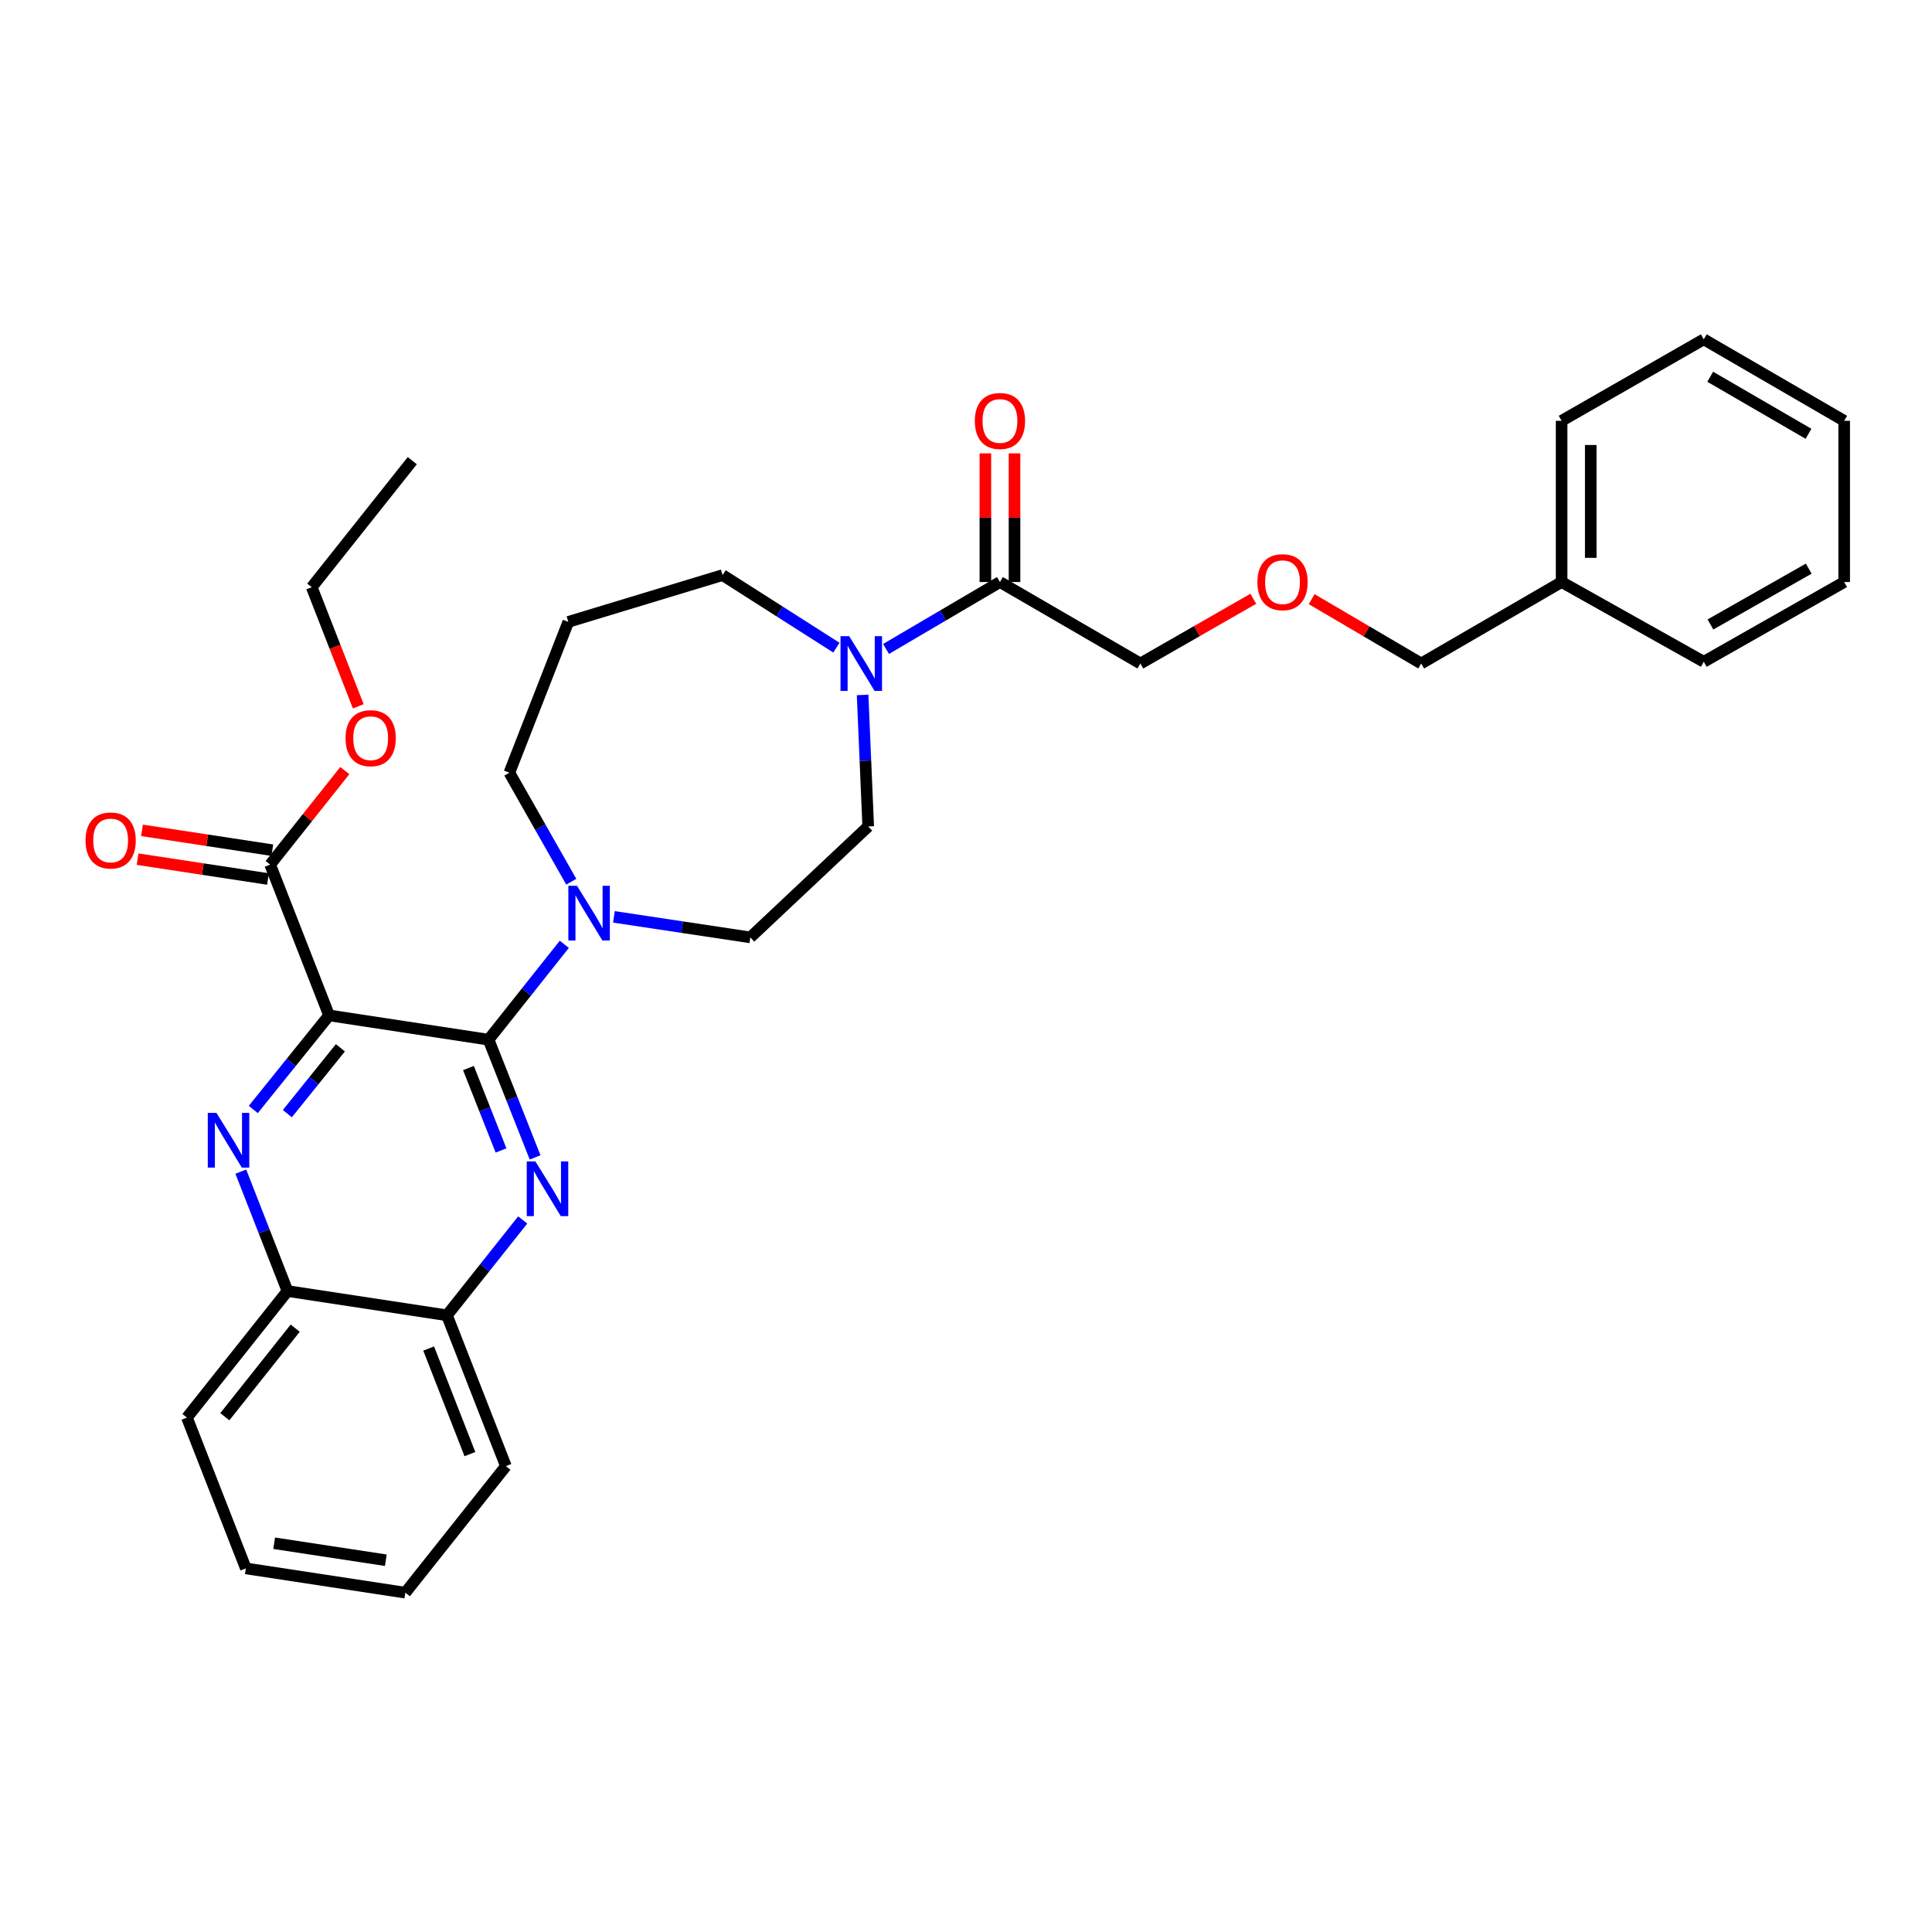 <?xml version='1.0' encoding='iso-8859-1'?>
<svg version='1.1' baseProfile='full'
              xmlns='http://www.w3.org/2000/svg'
                      xmlns:rdkit='http://www.rdkit.org/xml'
                      xmlns:xlink='http://www.w3.org/1999/xlink'
                  xml:space='preserve'
width='1000px' height='1000px' viewBox='0 0 1000 1000'>
<!-- END OF HEADER -->
<rect style='opacity:1.0;fill:#FFFFFF;stroke:none' width='1000' height='1000' x='0' y='0'> </rect>
<path class='bond-0' d='M 446.483,359.698 L 447.933,393.733' style='fill:none;fill-rule:evenodd;stroke:#0000FF;stroke-width:6px;stroke-linecap:butt;stroke-linejoin:miter;stroke-opacity:1' />
<path class='bond-0' d='M 447.933,393.733 L 449.383,427.767' style='fill:none;fill-rule:evenodd;stroke:#000000;stroke-width:6px;stroke-linecap:butt;stroke-linejoin:miter;stroke-opacity:1' />
<path class='bond-1' d='M 458.611,335.895 L 488.09,318.575' style='fill:none;fill-rule:evenodd;stroke:#0000FF;stroke-width:6px;stroke-linecap:butt;stroke-linejoin:miter;stroke-opacity:1' />
<path class='bond-1' d='M 488.09,318.575 L 517.57,301.254' style='fill:none;fill-rule:evenodd;stroke:#000000;stroke-width:6px;stroke-linecap:butt;stroke-linejoin:miter;stroke-opacity:1' />
<path class='bond-2' d='M 432.921,335.225 L 403.465,316.447' style='fill:none;fill-rule:evenodd;stroke:#0000FF;stroke-width:6px;stroke-linecap:butt;stroke-linejoin:miter;stroke-opacity:1' />
<path class='bond-2' d='M 403.465,316.447 L 374.009,297.669' style='fill:none;fill-rule:evenodd;stroke:#000000;stroke-width:6px;stroke-linecap:butt;stroke-linejoin:miter;stroke-opacity:1' />
<path class='bond-3' d='M 525.11,301.254 L 525.11,267.956' style='fill:none;fill-rule:evenodd;stroke:#000000;stroke-width:6px;stroke-linecap:butt;stroke-linejoin:miter;stroke-opacity:1' />
<path class='bond-3' d='M 525.11,267.956 L 525.11,234.658' style='fill:none;fill-rule:evenodd;stroke:#FF0000;stroke-width:6px;stroke-linecap:butt;stroke-linejoin:miter;stroke-opacity:1' />
<path class='bond-3' d='M 510.03,301.254 L 510.03,267.956' style='fill:none;fill-rule:evenodd;stroke:#000000;stroke-width:6px;stroke-linecap:butt;stroke-linejoin:miter;stroke-opacity:1' />
<path class='bond-3' d='M 510.03,267.956 L 510.03,234.658' style='fill:none;fill-rule:evenodd;stroke:#FF0000;stroke-width:6px;stroke-linecap:butt;stroke-linejoin:miter;stroke-opacity:1' />
<path class='bond-4' d='M 517.57,301.254 L 590.255,343.428' style='fill:none;fill-rule:evenodd;stroke:#000000;stroke-width:6px;stroke-linecap:butt;stroke-linejoin:miter;stroke-opacity:1' />
<path class='bond-5' d='M 127.259,811.803 L 209.805,824.362' style='fill:none;fill-rule:evenodd;stroke:#000000;stroke-width:6px;stroke-linecap:butt;stroke-linejoin:miter;stroke-opacity:1' />
<path class='bond-5' d='M 141.909,798.779 L 199.691,807.57' style='fill:none;fill-rule:evenodd;stroke:#000000;stroke-width:6px;stroke-linecap:butt;stroke-linejoin:miter;stroke-opacity:1' />
<path class='bond-6' d='M 127.259,811.803 L 96.755,733.739' style='fill:none;fill-rule:evenodd;stroke:#000000;stroke-width:6px;stroke-linecap:butt;stroke-linejoin:miter;stroke-opacity:1' />
<path class='bond-7' d='M 209.805,824.362 L 261.847,758.864' style='fill:none;fill-rule:evenodd;stroke:#000000;stroke-width:6px;stroke-linecap:butt;stroke-linejoin:miter;stroke-opacity:1' />
<path class='bond-8' d='M 261.847,758.864 L 231.344,680.8' style='fill:none;fill-rule:evenodd;stroke:#000000;stroke-width:6px;stroke-linecap:butt;stroke-linejoin:miter;stroke-opacity:1' />
<path class='bond-8' d='M 243.226,752.643 L 221.874,697.998' style='fill:none;fill-rule:evenodd;stroke:#000000;stroke-width:6px;stroke-linecap:butt;stroke-linejoin:miter;stroke-opacity:1' />
<path class='bond-9' d='M 231.344,680.8 L 148.798,668.242' style='fill:none;fill-rule:evenodd;stroke:#000000;stroke-width:6px;stroke-linecap:butt;stroke-linejoin:miter;stroke-opacity:1' />
<path class='bond-10' d='M 231.344,680.8 L 250.949,656.126' style='fill:none;fill-rule:evenodd;stroke:#000000;stroke-width:6px;stroke-linecap:butt;stroke-linejoin:miter;stroke-opacity:1' />
<path class='bond-10' d='M 250.949,656.126 L 270.555,631.452' style='fill:none;fill-rule:evenodd;stroke:#0000FF;stroke-width:6px;stroke-linecap:butt;stroke-linejoin:miter;stroke-opacity:1' />
<path class='bond-11' d='M 148.798,668.242 L 96.755,733.739' style='fill:none;fill-rule:evenodd;stroke:#000000;stroke-width:6px;stroke-linecap:butt;stroke-linejoin:miter;stroke-opacity:1' />
<path class='bond-11' d='M 152.798,687.448 L 116.368,733.296' style='fill:none;fill-rule:evenodd;stroke:#000000;stroke-width:6px;stroke-linecap:butt;stroke-linejoin:miter;stroke-opacity:1' />
<path class='bond-12' d='M 148.798,668.242 L 136.719,637.338' style='fill:none;fill-rule:evenodd;stroke:#000000;stroke-width:6px;stroke-linecap:butt;stroke-linejoin:miter;stroke-opacity:1' />
<path class='bond-12' d='M 136.719,637.338 L 124.639,606.434' style='fill:none;fill-rule:evenodd;stroke:#0000FF;stroke-width:6px;stroke-linecap:butt;stroke-linejoin:miter;stroke-opacity:1' />
<path class='bond-13' d='M 276.967,599.069 L 264.921,568.602' style='fill:none;fill-rule:evenodd;stroke:#0000FF;stroke-width:6px;stroke-linecap:butt;stroke-linejoin:miter;stroke-opacity:1' />
<path class='bond-13' d='M 264.921,568.602 L 252.875,538.136' style='fill:none;fill-rule:evenodd;stroke:#000000;stroke-width:6px;stroke-linecap:butt;stroke-linejoin:miter;stroke-opacity:1' />
<path class='bond-13' d='M 259.33,595.473 L 250.897,574.147' style='fill:none;fill-rule:evenodd;stroke:#0000FF;stroke-width:6px;stroke-linecap:butt;stroke-linejoin:miter;stroke-opacity:1' />
<path class='bond-13' d='M 250.897,574.147 L 242.465,552.82' style='fill:none;fill-rule:evenodd;stroke:#000000;stroke-width:6px;stroke-linecap:butt;stroke-linejoin:miter;stroke-opacity:1' />
<path class='bond-14' d='M 252.875,538.136 L 170.329,525.569' style='fill:none;fill-rule:evenodd;stroke:#000000;stroke-width:6px;stroke-linecap:butt;stroke-linejoin:miter;stroke-opacity:1' />
<path class='bond-15' d='M 252.875,538.136 L 272.48,513.458' style='fill:none;fill-rule:evenodd;stroke:#000000;stroke-width:6px;stroke-linecap:butt;stroke-linejoin:miter;stroke-opacity:1' />
<path class='bond-15' d='M 272.48,513.458 L 292.086,488.781' style='fill:none;fill-rule:evenodd;stroke:#0000FF;stroke-width:6px;stroke-linecap:butt;stroke-linejoin:miter;stroke-opacity:1' />
<path class='bond-16' d='M 170.329,525.569 L 150.714,549.919' style='fill:none;fill-rule:evenodd;stroke:#000000;stroke-width:6px;stroke-linecap:butt;stroke-linejoin:miter;stroke-opacity:1' />
<path class='bond-16' d='M 150.714,549.919 L 131.1,574.27' style='fill:none;fill-rule:evenodd;stroke:#0000FF;stroke-width:6px;stroke-linecap:butt;stroke-linejoin:miter;stroke-opacity:1' />
<path class='bond-16' d='M 176.188,542.334 L 162.458,559.379' style='fill:none;fill-rule:evenodd;stroke:#000000;stroke-width:6px;stroke-linecap:butt;stroke-linejoin:miter;stroke-opacity:1' />
<path class='bond-16' d='M 162.458,559.379 L 148.728,576.424' style='fill:none;fill-rule:evenodd;stroke:#0000FF;stroke-width:6px;stroke-linecap:butt;stroke-linejoin:miter;stroke-opacity:1' />
<path class='bond-17' d='M 170.329,525.569 L 139.825,447.513' style='fill:none;fill-rule:evenodd;stroke:#000000;stroke-width:6px;stroke-linecap:butt;stroke-linejoin:miter;stroke-opacity:1' />
<path class='bond-18' d='M 139.825,447.513 L 159.149,423.186' style='fill:none;fill-rule:evenodd;stroke:#000000;stroke-width:6px;stroke-linecap:butt;stroke-linejoin:miter;stroke-opacity:1' />
<path class='bond-18' d='M 159.149,423.186 L 178.474,398.859' style='fill:none;fill-rule:evenodd;stroke:#FF0000;stroke-width:6px;stroke-linecap:butt;stroke-linejoin:miter;stroke-opacity:1' />
<path class='bond-19' d='M 140.96,440.059 L 107.226,434.924' style='fill:none;fill-rule:evenodd;stroke:#000000;stroke-width:6px;stroke-linecap:butt;stroke-linejoin:miter;stroke-opacity:1' />
<path class='bond-19' d='M 107.226,434.924 L 73.493,429.789' style='fill:none;fill-rule:evenodd;stroke:#FF0000;stroke-width:6px;stroke-linecap:butt;stroke-linejoin:miter;stroke-opacity:1' />
<path class='bond-19' d='M 138.691,454.967 L 104.957,449.832' style='fill:none;fill-rule:evenodd;stroke:#000000;stroke-width:6px;stroke-linecap:butt;stroke-linejoin:miter;stroke-opacity:1' />
<path class='bond-19' d='M 104.957,449.832 L 71.224,444.697' style='fill:none;fill-rule:evenodd;stroke:#FF0000;stroke-width:6px;stroke-linecap:butt;stroke-linejoin:miter;stroke-opacity:1' />
<path class='bond-20' d='M 317.767,474.565 L 353.068,479.881' style='fill:none;fill-rule:evenodd;stroke:#0000FF;stroke-width:6px;stroke-linecap:butt;stroke-linejoin:miter;stroke-opacity:1' />
<path class='bond-20' d='M 353.068,479.881 L 388.368,485.197' style='fill:none;fill-rule:evenodd;stroke:#000000;stroke-width:6px;stroke-linecap:butt;stroke-linejoin:miter;stroke-opacity:1' />
<path class='bond-21' d='M 295.69,456.38 L 279.669,428.167' style='fill:none;fill-rule:evenodd;stroke:#0000FF;stroke-width:6px;stroke-linecap:butt;stroke-linejoin:miter;stroke-opacity:1' />
<path class='bond-21' d='M 279.669,428.167 L 263.648,399.953' style='fill:none;fill-rule:evenodd;stroke:#000000;stroke-width:6px;stroke-linecap:butt;stroke-linejoin:miter;stroke-opacity:1' />
<path class='bond-22' d='M 388.368,485.197 L 449.383,427.767' style='fill:none;fill-rule:evenodd;stroke:#000000;stroke-width:6px;stroke-linecap:butt;stroke-linejoin:miter;stroke-opacity:1' />
<path class='bond-23' d='M 374.009,297.669 L 294.152,321.889' style='fill:none;fill-rule:evenodd;stroke:#000000;stroke-width:6px;stroke-linecap:butt;stroke-linejoin:miter;stroke-opacity:1' />
<path class='bond-24' d='M 294.152,321.889 L 263.648,399.953' style='fill:none;fill-rule:evenodd;stroke:#000000;stroke-width:6px;stroke-linecap:butt;stroke-linejoin:miter;stroke-opacity:1' />
<path class='bond-25' d='M 185.445,365.592 L 173.401,334.768' style='fill:none;fill-rule:evenodd;stroke:#FF0000;stroke-width:6px;stroke-linecap:butt;stroke-linejoin:miter;stroke-opacity:1' />
<path class='bond-25' d='M 173.401,334.768 L 161.356,303.944' style='fill:none;fill-rule:evenodd;stroke:#000000;stroke-width:6px;stroke-linecap:butt;stroke-linejoin:miter;stroke-opacity:1' />
<path class='bond-26' d='M 161.356,303.944 L 213.399,238.446' style='fill:none;fill-rule:evenodd;stroke:#000000;stroke-width:6px;stroke-linecap:butt;stroke-linejoin:miter;stroke-opacity:1' />
<path class='bond-27' d='M 808.287,301.254 L 735.609,343.428' style='fill:none;fill-rule:evenodd;stroke:#000000;stroke-width:6px;stroke-linecap:butt;stroke-linejoin:miter;stroke-opacity:1' />
<path class='bond-28' d='M 808.287,301.254 L 808.287,217.812' style='fill:none;fill-rule:evenodd;stroke:#000000;stroke-width:6px;stroke-linecap:butt;stroke-linejoin:miter;stroke-opacity:1' />
<path class='bond-28' d='M 823.367,288.738 L 823.367,230.328' style='fill:none;fill-rule:evenodd;stroke:#000000;stroke-width:6px;stroke-linecap:butt;stroke-linejoin:miter;stroke-opacity:1' />
<path class='bond-29' d='M 808.287,301.254 L 881.868,342.532' style='fill:none;fill-rule:evenodd;stroke:#000000;stroke-width:6px;stroke-linecap:butt;stroke-linejoin:miter;stroke-opacity:1' />
<path class='bond-30' d='M 735.609,343.428 L 707.26,326.772' style='fill:none;fill-rule:evenodd;stroke:#000000;stroke-width:6px;stroke-linecap:butt;stroke-linejoin:miter;stroke-opacity:1' />
<path class='bond-30' d='M 707.26,326.772 L 678.91,310.115' style='fill:none;fill-rule:evenodd;stroke:#FF0000;stroke-width:6px;stroke-linecap:butt;stroke-linejoin:miter;stroke-opacity:1' />
<path class='bond-31' d='M 808.287,217.812 L 881.868,175.638' style='fill:none;fill-rule:evenodd;stroke:#000000;stroke-width:6px;stroke-linecap:butt;stroke-linejoin:miter;stroke-opacity:1' />
<path class='bond-32' d='M 881.868,342.532 L 954.545,301.254' style='fill:none;fill-rule:evenodd;stroke:#000000;stroke-width:6px;stroke-linecap:butt;stroke-linejoin:miter;stroke-opacity:1' />
<path class='bond-32' d='M 885.323,323.227 L 936.197,294.333' style='fill:none;fill-rule:evenodd;stroke:#000000;stroke-width:6px;stroke-linecap:butt;stroke-linejoin:miter;stroke-opacity:1' />
<path class='bond-33' d='M 648.709,309.922 L 619.482,326.675' style='fill:none;fill-rule:evenodd;stroke:#FF0000;stroke-width:6px;stroke-linecap:butt;stroke-linejoin:miter;stroke-opacity:1' />
<path class='bond-33' d='M 619.482,326.675 L 590.255,343.428' style='fill:none;fill-rule:evenodd;stroke:#000000;stroke-width:6px;stroke-linecap:butt;stroke-linejoin:miter;stroke-opacity:1' />
<path class='bond-34' d='M 881.868,175.638 L 954.545,217.812' style='fill:none;fill-rule:evenodd;stroke:#000000;stroke-width:6px;stroke-linecap:butt;stroke-linejoin:miter;stroke-opacity:1' />
<path class='bond-34' d='M 885.201,195.007 L 936.075,224.529' style='fill:none;fill-rule:evenodd;stroke:#000000;stroke-width:6px;stroke-linecap:butt;stroke-linejoin:miter;stroke-opacity:1' />
<path class='bond-35' d='M 954.545,301.254 L 954.545,217.812' style='fill:none;fill-rule:evenodd;stroke:#000000;stroke-width:6px;stroke-linecap:butt;stroke-linejoin:miter;stroke-opacity:1' />
<path  class='atom-0' d='M 439.529 329.268
L 448.809 344.268
Q 449.729 345.748, 451.209 348.428
Q 452.689 351.108, 452.769 351.268
L 452.769 329.268
L 456.529 329.268
L 456.529 357.588
L 452.649 357.588
L 442.689 341.188
Q 441.529 339.268, 440.289 337.068
Q 439.089 334.868, 438.729 334.188
L 438.729 357.588
L 435.049 357.588
L 435.049 329.268
L 439.529 329.268
' fill='#0000FF'/>
<path  class='atom-2' d='M 504.57 217.892
Q 504.57 211.092, 507.93 207.292
Q 511.29 203.492, 517.57 203.492
Q 523.85 203.492, 527.21 207.292
Q 530.57 211.092, 530.57 217.892
Q 530.57 224.772, 527.17 228.692
Q 523.77 232.572, 517.57 232.572
Q 511.33 232.572, 507.93 228.692
Q 504.57 224.812, 504.57 217.892
M 517.57 229.372
Q 521.89 229.372, 524.21 226.492
Q 526.57 223.572, 526.57 217.892
Q 526.57 212.332, 524.21 209.532
Q 521.89 206.692, 517.57 206.692
Q 513.25 206.692, 510.89 209.492
Q 508.57 212.292, 508.57 217.892
Q 508.57 223.612, 510.89 226.492
Q 513.25 229.372, 517.57 229.372
' fill='#FF0000'/>
<path  class='atom-9' d='M 277.126 601.143
L 286.406 616.143
Q 287.326 617.623, 288.806 620.303
Q 290.286 622.983, 290.366 623.143
L 290.366 601.143
L 294.126 601.143
L 294.126 629.463
L 290.246 629.463
L 280.286 613.063
Q 279.126 611.143, 277.886 608.943
Q 276.686 606.743, 276.326 606.063
L 276.326 629.463
L 272.646 629.463
L 272.646 601.143
L 277.126 601.143
' fill='#0000FF'/>
<path  class='atom-12' d='M 112.026 576.018
L 121.306 591.018
Q 122.226 592.498, 123.706 595.178
Q 125.186 597.858, 125.266 598.018
L 125.266 576.018
L 129.026 576.018
L 129.026 604.338
L 125.146 604.338
L 115.186 587.938
Q 114.026 586.018, 112.786 583.818
Q 111.586 581.618, 111.226 580.938
L 111.226 604.338
L 107.546 604.338
L 107.546 576.018
L 112.026 576.018
' fill='#0000FF'/>
<path  class='atom-14' d='M 298.657 458.47
L 307.937 473.47
Q 308.857 474.95, 310.337 477.63
Q 311.817 480.31, 311.897 480.47
L 311.897 458.47
L 315.657 458.47
L 315.657 486.79
L 311.777 486.79
L 301.817 470.39
Q 300.657 468.47, 299.417 466.27
Q 298.217 464.07, 297.857 463.39
L 297.857 486.79
L 294.177 486.79
L 294.177 458.47
L 298.657 458.47
' fill='#0000FF'/>
<path  class='atom-20' d='M 178.859 382.088
Q 178.859 375.288, 182.219 371.488
Q 185.579 367.688, 191.859 367.688
Q 198.139 367.688, 201.499 371.488
Q 204.859 375.288, 204.859 382.088
Q 204.859 388.968, 201.459 392.888
Q 198.059 396.768, 191.859 396.768
Q 185.619 396.768, 182.219 392.888
Q 178.859 389.008, 178.859 382.088
M 191.859 393.568
Q 196.179 393.568, 198.499 390.688
Q 200.859 387.768, 200.859 382.088
Q 200.859 376.528, 198.499 373.728
Q 196.179 370.888, 191.859 370.888
Q 187.539 370.888, 185.179 373.688
Q 182.859 376.488, 182.859 382.088
Q 182.859 387.808, 185.179 390.688
Q 187.539 393.568, 191.859 393.568
' fill='#FF0000'/>
<path  class='atom-21' d='M 44.271 435.027
Q 44.271 428.227, 47.631 424.427
Q 50.991 420.627, 57.271 420.627
Q 63.551 420.627, 66.911 424.427
Q 70.271 428.227, 70.271 435.027
Q 70.271 441.907, 66.871 445.827
Q 63.471 449.707, 57.271 449.707
Q 51.031 449.707, 47.631 445.827
Q 44.271 441.947, 44.271 435.027
M 57.271 446.507
Q 61.591 446.507, 63.911 443.627
Q 66.271 440.707, 66.271 435.027
Q 66.271 429.467, 63.911 426.667
Q 61.591 423.827, 57.271 423.827
Q 52.951 423.827, 50.591 426.627
Q 48.271 429.427, 48.271 435.027
Q 48.271 440.747, 50.591 443.627
Q 52.951 446.507, 57.271 446.507
' fill='#FF0000'/>
<path  class='atom-28' d='M 650.829 301.334
Q 650.829 294.534, 654.189 290.734
Q 657.549 286.934, 663.829 286.934
Q 670.109 286.934, 673.469 290.734
Q 676.829 294.534, 676.829 301.334
Q 676.829 308.214, 673.429 312.134
Q 670.029 316.014, 663.829 316.014
Q 657.589 316.014, 654.189 312.134
Q 650.829 308.254, 650.829 301.334
M 663.829 312.814
Q 668.149 312.814, 670.469 309.934
Q 672.829 307.014, 672.829 301.334
Q 672.829 295.774, 670.469 292.974
Q 668.149 290.134, 663.829 290.134
Q 659.509 290.134, 657.149 292.934
Q 654.829 295.734, 654.829 301.334
Q 654.829 307.054, 657.149 309.934
Q 659.509 312.814, 663.829 312.814
' fill='#FF0000'/>
</svg>
